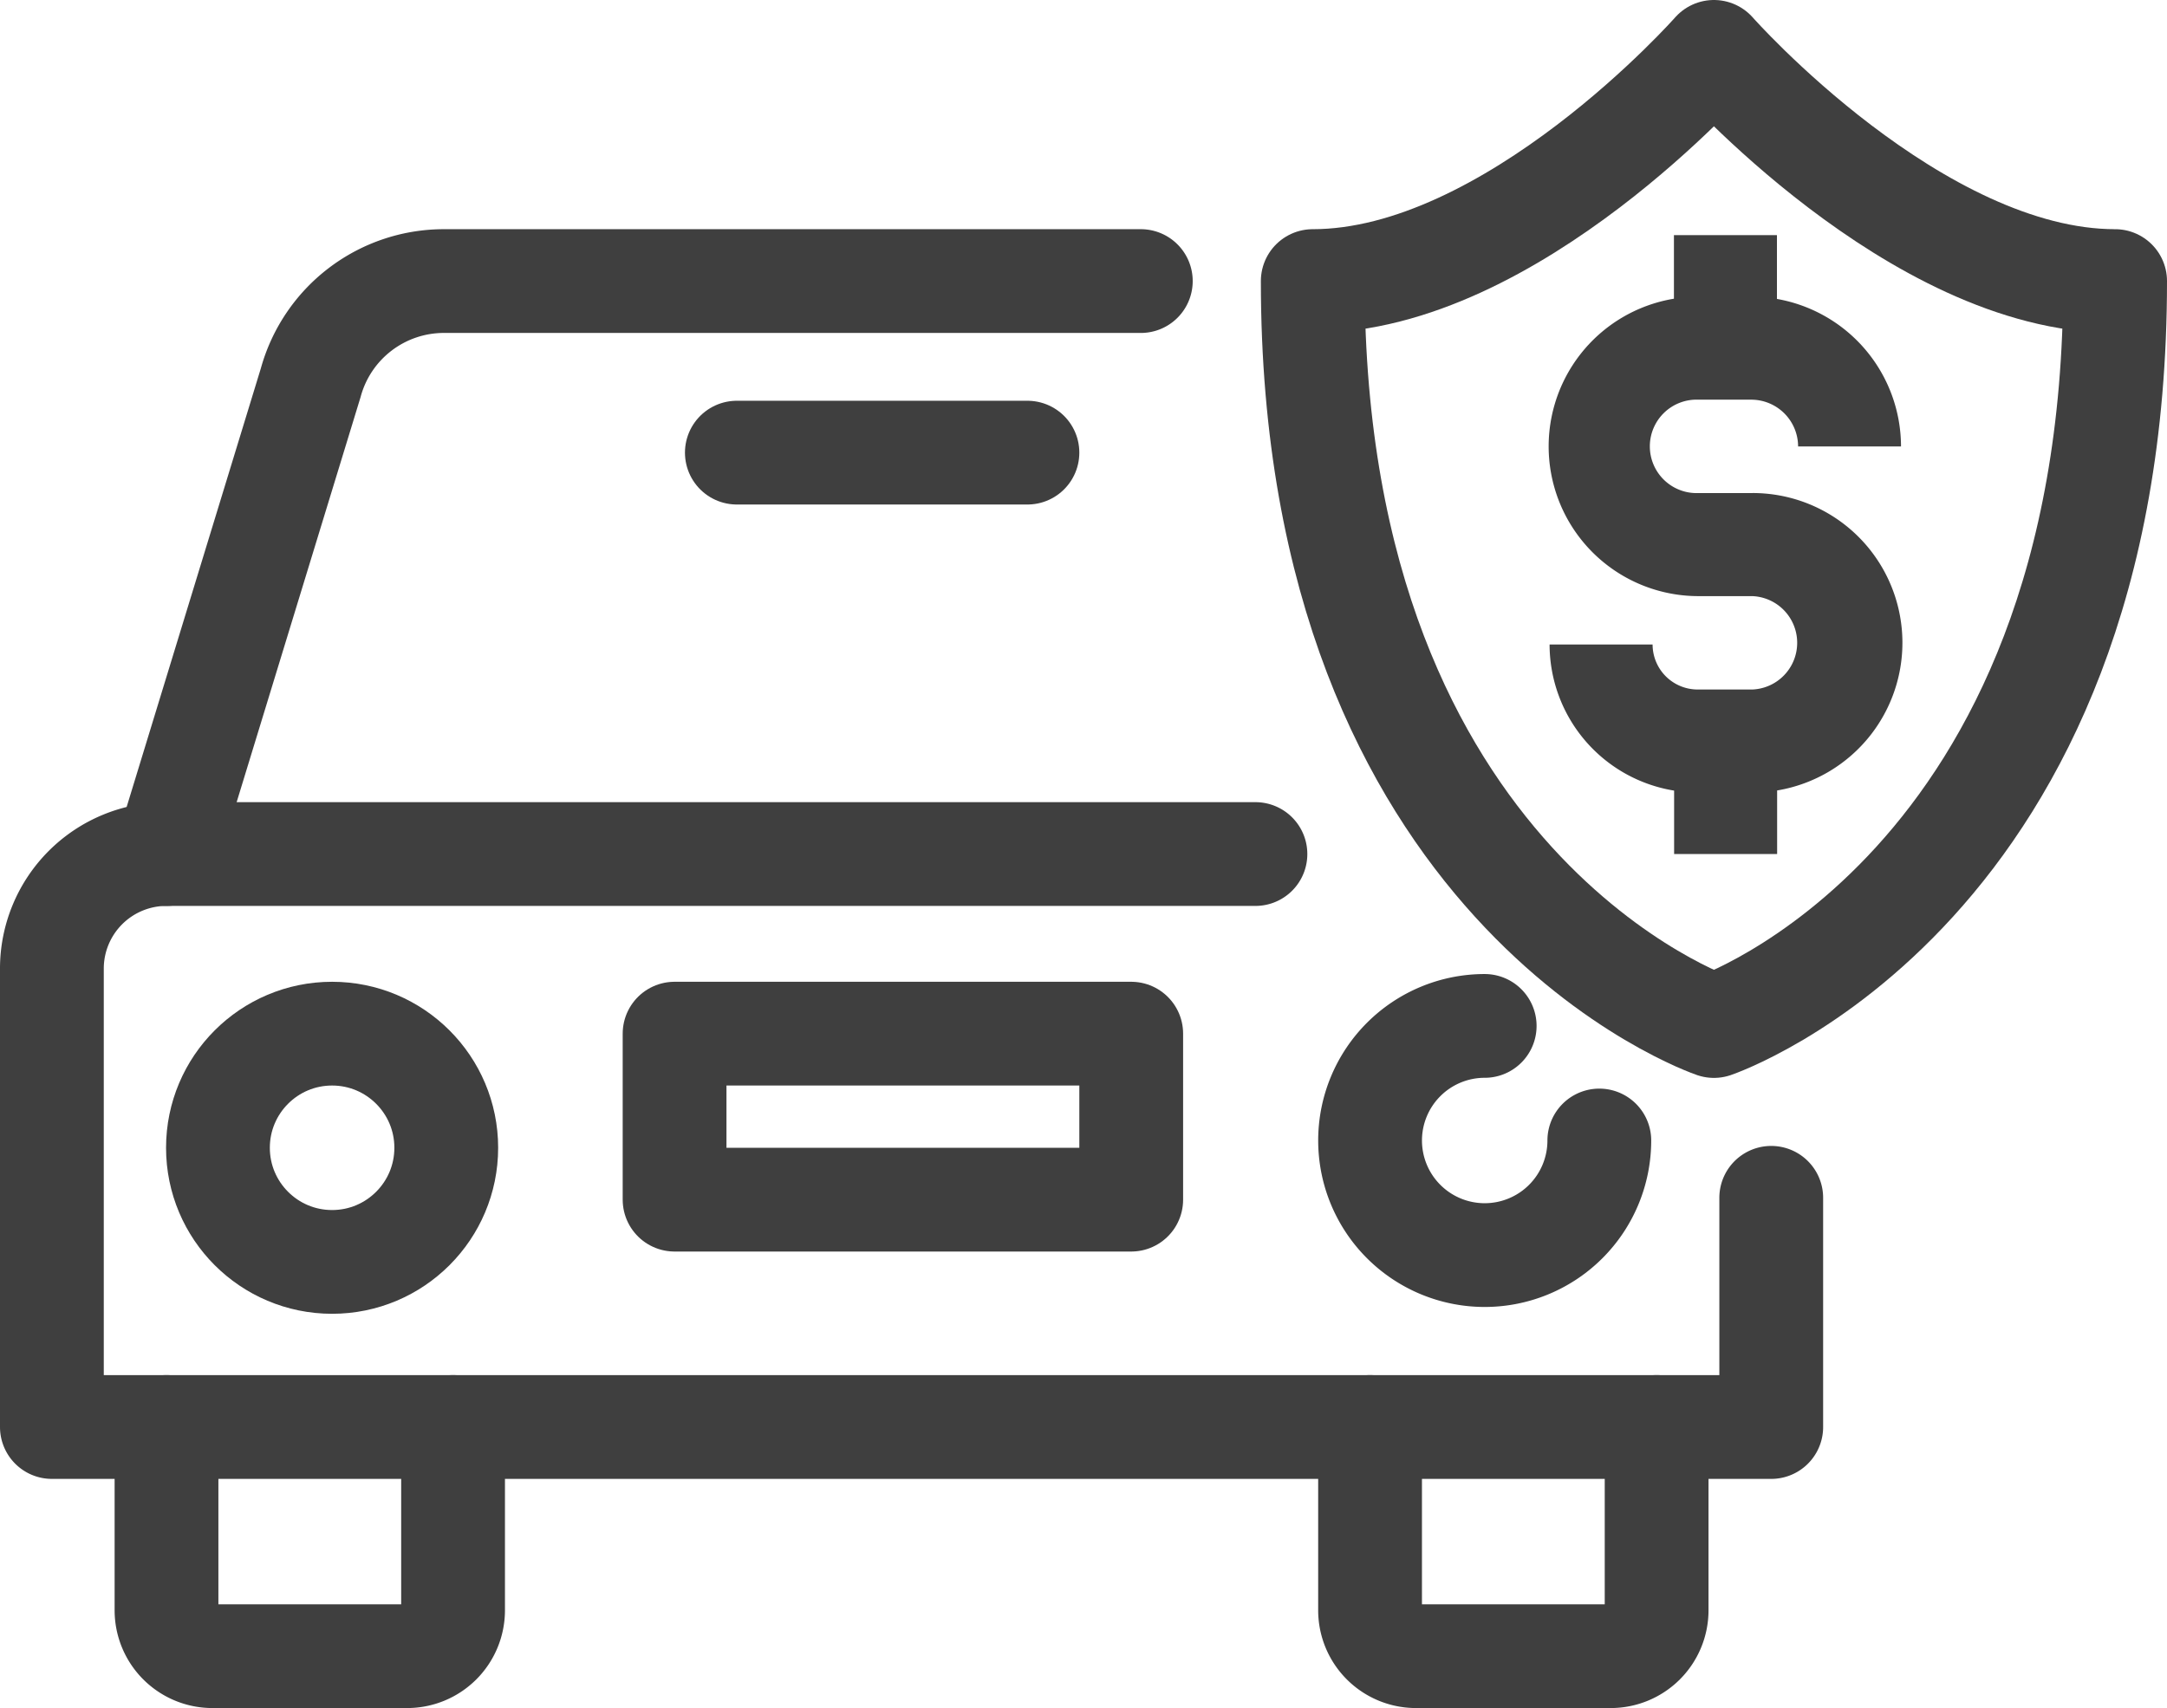 <?xml version="1.0" encoding="UTF-8"?> <svg xmlns="http://www.w3.org/2000/svg" width="104.402" height="82.313" viewBox="0 0 104.402 82.313"><g id="featrue-car-icon-3" transform="translate(-1009.359 -595.525)"><g id="Group_49838" data-name="Group 49838" transform="translate(907.859 286.025)"><g id="Group_49836" data-name="Group 49836" transform="translate(104 323.045)"><g id="Group_49835" data-name="Group 49835"><path id="Path_175588" data-name="Path 175588" d="M186.835,342.567v11.045H104V331.522A5.521,5.521,0,0,1,109.522,326h52.462" transform="translate(-104 -298.388)" fill="none" stroke="#3f3f3f" stroke-linecap="round" stroke-linejoin="round" stroke-width="5"></path><path id="Path_175589" data-name="Path 175589" d="M138.045,334.522A5.522,5.522,0,1,1,132.522,329" transform="translate(-63.493 -293.105)" fill="none" stroke="#3f3f3f" stroke-linecap="round" stroke-linejoin="round" stroke-width="5"></path><path id="Path_175590" data-name="Path 175590" d="M119.806,336v8.833a2.213,2.213,0,0,1-2.212,2.212h-9.382A2.213,2.213,0,0,1,106,344.833V336" transform="translate(-100.478 -280.777)" fill="none" stroke="#3f3f3f" stroke-linecap="round" stroke-linejoin="round" stroke-width="5"></path><path id="Path_175591" data-name="Path 175591" d="M140.806,336v8.833a2.213,2.213,0,0,1-2.212,2.212h-9.382A2.213,2.213,0,0,1,127,344.833V336" transform="translate(-63.493 -280.777)" fill="none" stroke="#3f3f3f" stroke-linecap="round" stroke-linejoin="round" stroke-width="5"></path><path id="Path_175592" data-name="Path 175592" d="M152.94,316H119.367a6.652,6.652,0,0,0-6.42,4.9L106,343.612" transform="translate(-100.478 -316)" fill="none" stroke="#3f3f3f" stroke-linecap="round" stroke-linejoin="round" stroke-width="5"></path><circle id="Ellipse_3110" data-name="Ellipse 3110" cx="5.5" cy="5.5" r="5.5" transform="translate(8 36.268)" fill="none" stroke="#3f3f3f" stroke-linecap="round" stroke-linejoin="round" stroke-width="5"></circle><rect id="Rectangle_24167" data-name="Rectangle 24167" width="22" height="8" transform="translate(30 36.268)" fill="none" stroke="#3f3f3f" stroke-linecap="round" stroke-linejoin="round" stroke-width="5"></rect><line id="Line_551" data-name="Line 551" x2="14" transform="translate(33 8.268)" fill="none" stroke="#3f3f3f" stroke-linecap="round" stroke-linejoin="round" stroke-width="5"></line></g></g><g id="Group_49837" data-name="Group 49837" transform="translate(164.746 312)"><path id="Path_175593" data-name="Path 175593" d="M145.328,312S135.59,323.045,126,323.045c0,29.34,19.328,35.9,19.328,35.9s19.328-6.555,19.328-35.9C155.067,323.045,145.328,312,145.328,312Z" transform="translate(-126 -312)" fill="none" stroke="#3f3f3f" stroke-linecap="round" stroke-linejoin="round" stroke-width="5"></path></g></g><path id="Path_175603" data-name="Path 175603" d="M334.846,238.538h-2.6a2.252,2.252,0,1,1,0-4.5h2.541a2.258,2.258,0,0,1,2.255,2.255H342a7.229,7.229,0,0,0-5.977-7.11v-3.074h-4.963v3.063a7.215,7.215,0,0,0,1.181,14.333h2.6a2.252,2.252,0,0,1,0,4.5H332.2a2.171,2.171,0,0,1-2.168-2.168h-4.963a7.142,7.142,0,0,0,6,7.04v3.056h4.963v-3.063a7.215,7.215,0,0,0-1.182-14.333Z" transform="translate(758.946 380.748)" fill="#3f3f3f"></path></g></svg> 